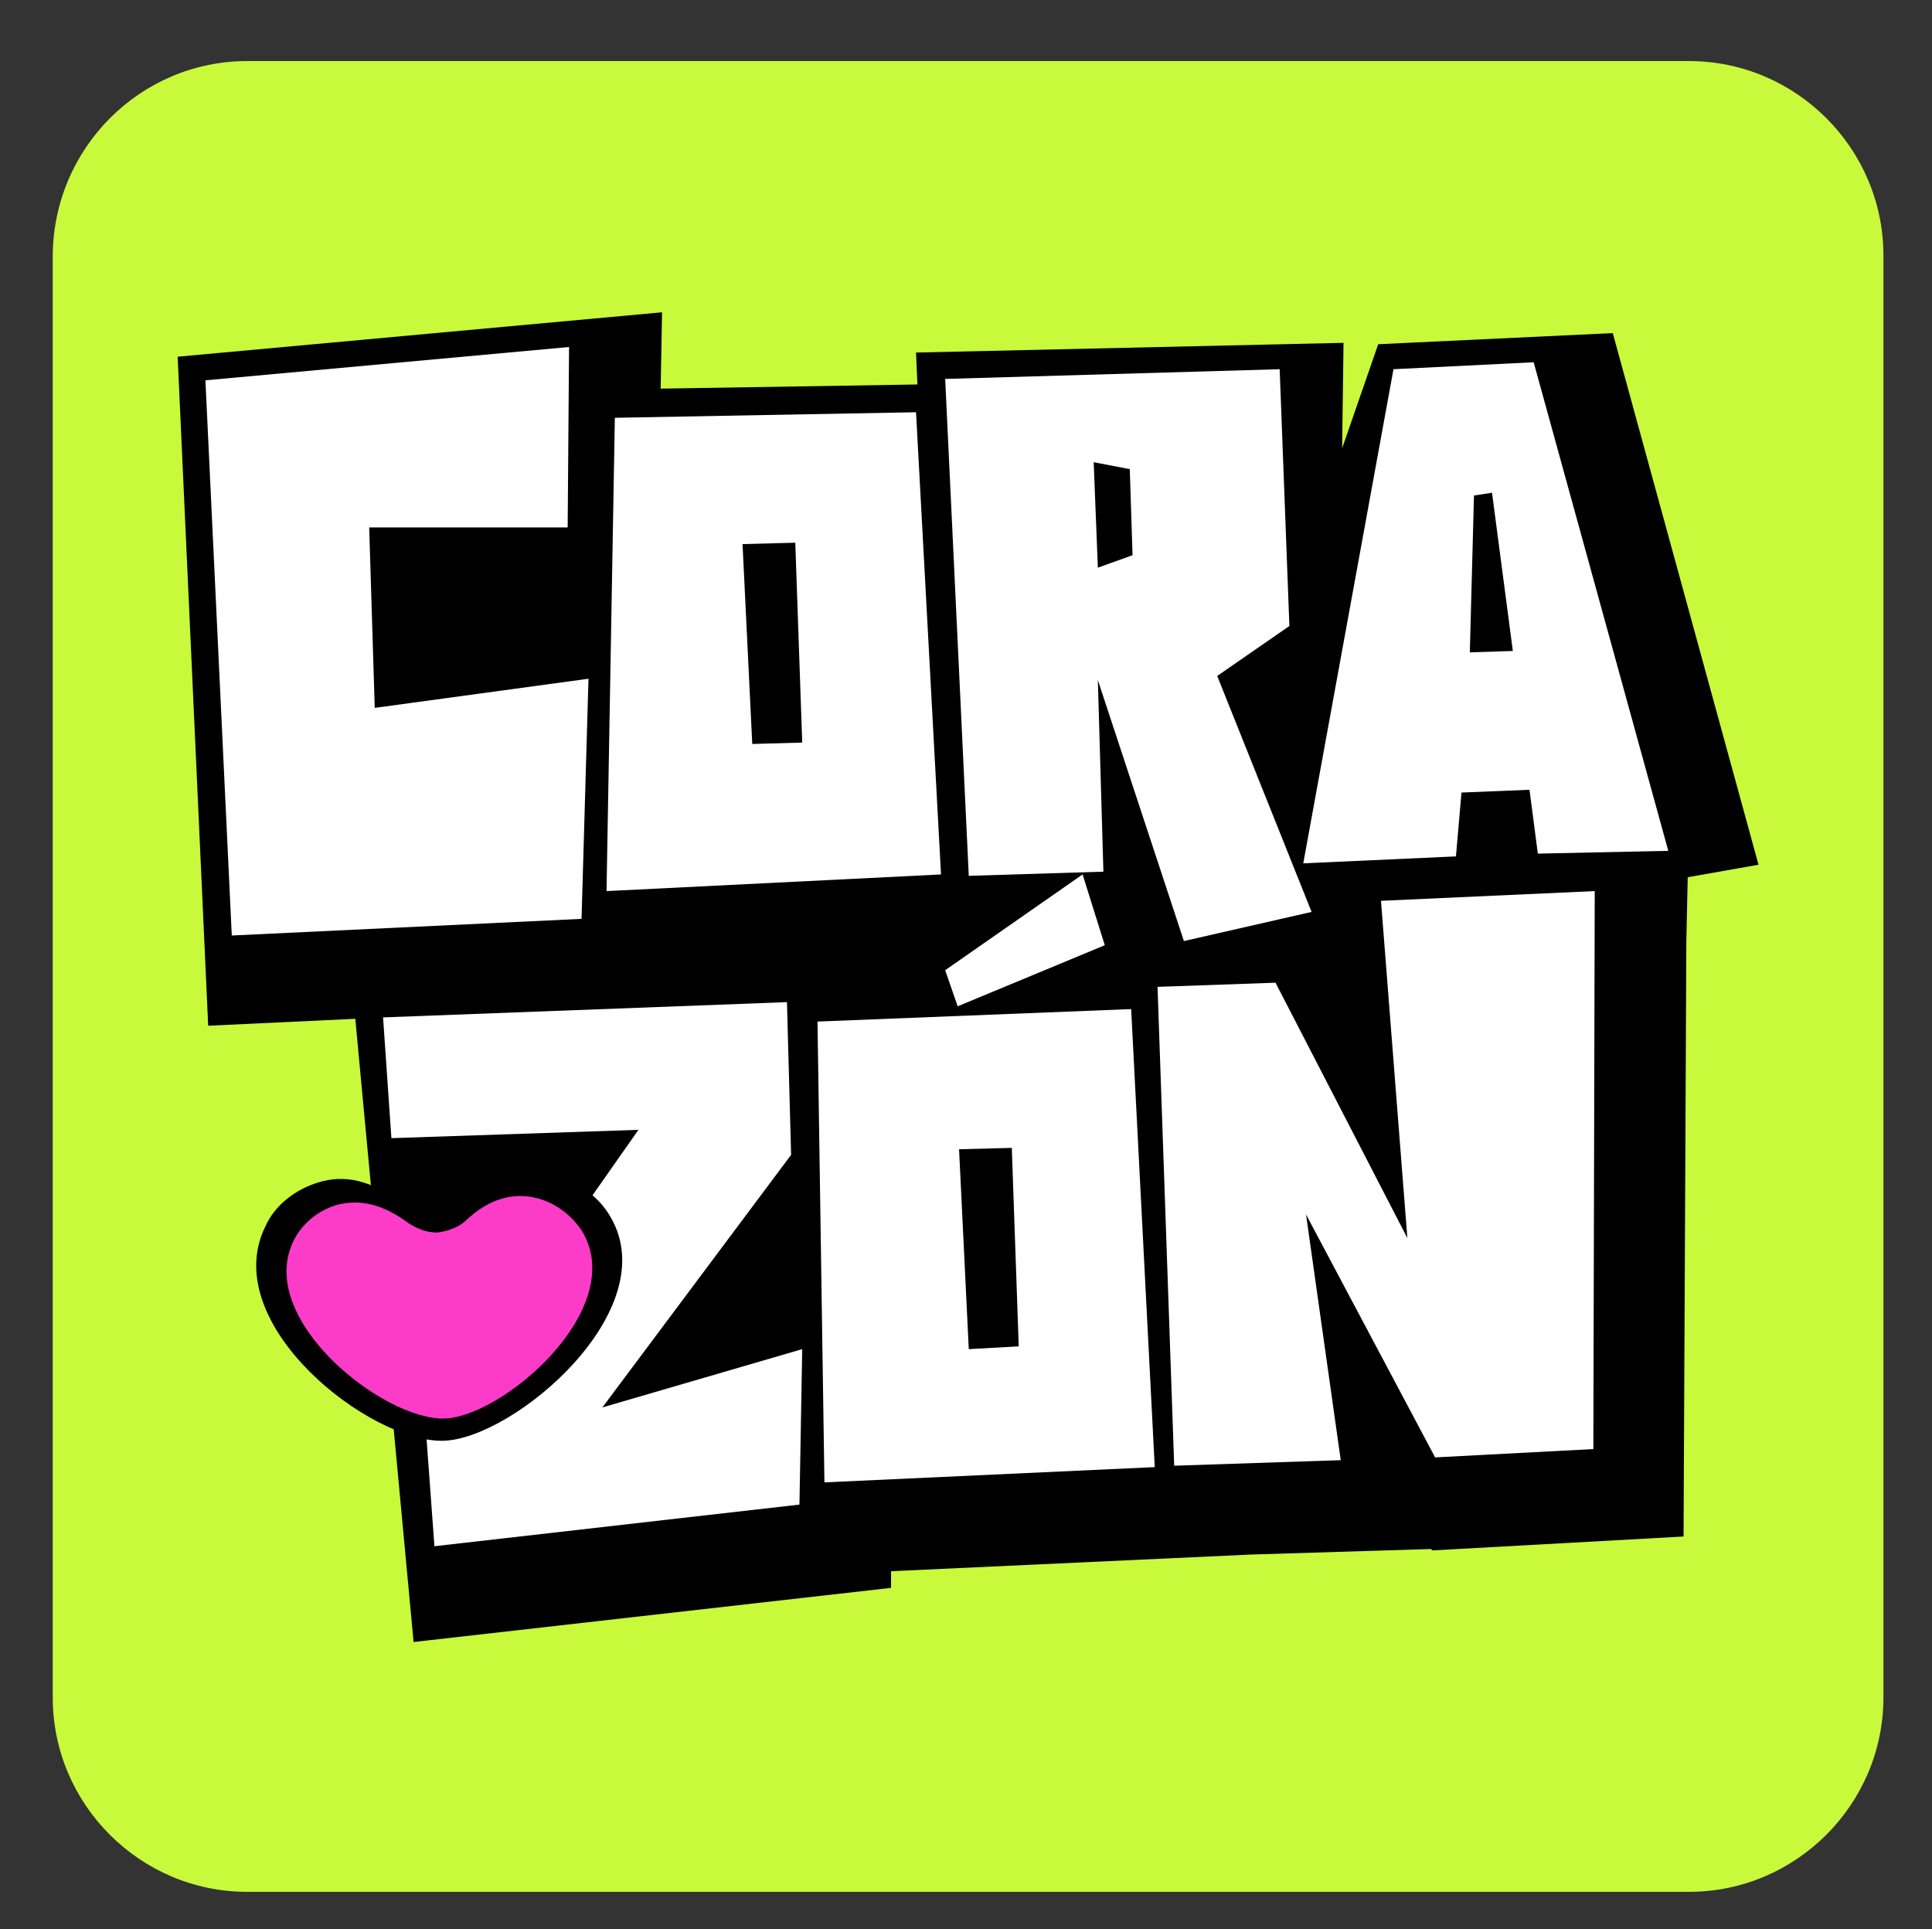 <?xml version="1.0" encoding="utf-8"?>
<!-- Generator: Adobe Illustrator 27.7.0, SVG Export Plug-In . SVG Version: 6.00 Build 0)  -->
<svg version="1.1" id="Capa_1" xmlns="http://www.w3.org/2000/svg" xmlns:xlink="http://www.w3.org/1999/xlink" x="0px" y="0px"
	 viewBox="0 0 139.2 139" style="enable-background:new 0 0 139.2 139;" xml:space="preserve">
<rect x="0" y="0" width="139.2" height="139" fill="#333333" stroke="none"/>
<style type="text/css">
	.st0{clip-path:url(#SVGID_00000044168908506161076600000012192985608160562055_);}
	.st1{fill:#C8F93B;}
	.st2{fill:#FFFFFF;}
	.st3{fill:#FC3BC9;}
</style>
<g>
	<defs>
		<path id="SVGID_1_" d="M17.8,4.4h103.9c7.7,0,14,6.3,14,14v103.9c0,7.7-6.3,14-14,14H17.8c-7.7,0-14-6.3-14-14V18.5
			C3.8,10.7,10.1,4.4,17.8,4.4z"/>
	</defs>
	<clipPath id="SVGID_00000133525340391385159730000017871851725423605389_">
		<use xlink:href="#SVGID_1_"  style="overflow:visible;"/>
	</clipPath>
	<g style="clip-path:url(#SVGID_00000133525340391385159730000017871851725423605389_);">
		<rect x="3.8" y="4.4" class="st1" width="131.9" height="131.9"/>
		<path d="M29.8,118.3l34.4-3.9v-1.2l25.9-1.2v0l13-0.4l0.1,0.1l18.1-1l0.2-42.9l0.1-4.6l5.1-0.9L116.2,24l-16.9,0.8l-2.6,7.5
			l0.1-7.6L66,25.4l0.1,2.3l-18.5,0.3l0.1-5.5l-34.9,3.2L15,73.9l10.6-0.5"/>
		<path class="st2" d="M27,51l-0.4-13l14.3,0L41,25l-26.2,2.4l1.9,40l25.2-1.2l0.5-17.3L27,51z"/>
		<path class="st2" d="M99.5,64.9l1.9,24.3l-9.5-18.4l-8.5,0.3l1.2,34.5l12-0.4l-2.5-17.7l9.3,17.5l11.4-0.6l0.1-40.2L99.5,64.9z"/>
		<path class="st2" d="M58.9,73.6l0.5,33.2l23.8-1.1l-1.7-33L58.9,73.6z M69.8,97.2l-0.7-14.4l3.8-0.1L73.4,97L69.8,97.2L69.8,97.2z
			"/>
		<path class="st2" d="M44.3,30.1l-0.6,34.1l24.1-1.2l-1.8-33.3L44.3,30.1z M54.2,53.6l-0.7-14.4l3.8-0.1l0.5,14.4L54.2,53.6
			L54.2,53.6z"/>
		<path class="st2" d="M92.9,45.1l-0.7-18.5l-24.1,0.7l1.7,35.8l9.7-0.3L79.1,49l6.2,18.8l9.2-2.1l-6.8-17L92.9,45.1z M79.1,40.9
			l-0.3-7.6l2.6,0.5l0.2,6.2L79.1,40.9z"/>
		<path class="st2" d="M79.6,68.1L78,63l-9.9,6.9l0.9,2.6L79.6,68.1z"/>
		<path class="st2" d="M120.2,61.3l-9.4,0.2l-0.6-4.6l-4.9,0.2l-0.4,4.6l-11,0.5l6.5-35.6l10.1-0.5L120.2,61.3 M120.2,61.3L109,46.9
			l-1.5-11.4l-1.3,0.2L105.9,47l3.1-0.1L120.2,61.3z"/>
		<path class="st2" d="M43.4,101.4l14.4-4.2l-0.2,11.2l-26.3,3l-0.6-8.2L46,81.4L28.2,82l-0.6-8.7l29.1-1.1L57,83.2L43.4,101.4
			L43.4,101.4z"/>
		<path d="M32,103.8c5.1-0.2,15.9-9.4,12-16.1c-0.9-1.6-2.5-2.6-4-3c-2-0.4-4.1,0.2-6,1.9c-0.6,0.6-1.6,1-2.5,1
			c-0.9,0-1.9-0.4-2.5-0.9c-2.3-1.7-4.2-2.1-6.1-1.5c-1.6,0.5-3.1,1.6-3.8,3.2C15.7,95.4,26.7,104,32,103.8z"/>
		<path class="st3" d="M32,102.2c4.2-0.1,13.2-7.8,10-13.4c-0.8-1.3-2.1-2.2-3.4-2.5c-1.7-0.4-3.4,0.1-5,1.6
			c-0.5,0.5-1.3,0.8-2.1,0.9c-0.8,0-1.5-0.3-2.1-0.7c-1.9-1.4-3.5-1.7-5.1-1.3c-1.4,0.4-2.6,1.4-3.2,2.7
			C18.5,95.1,27.6,102.3,32,102.2L32,102.2z"/>
	</g>
</g>
</svg>
